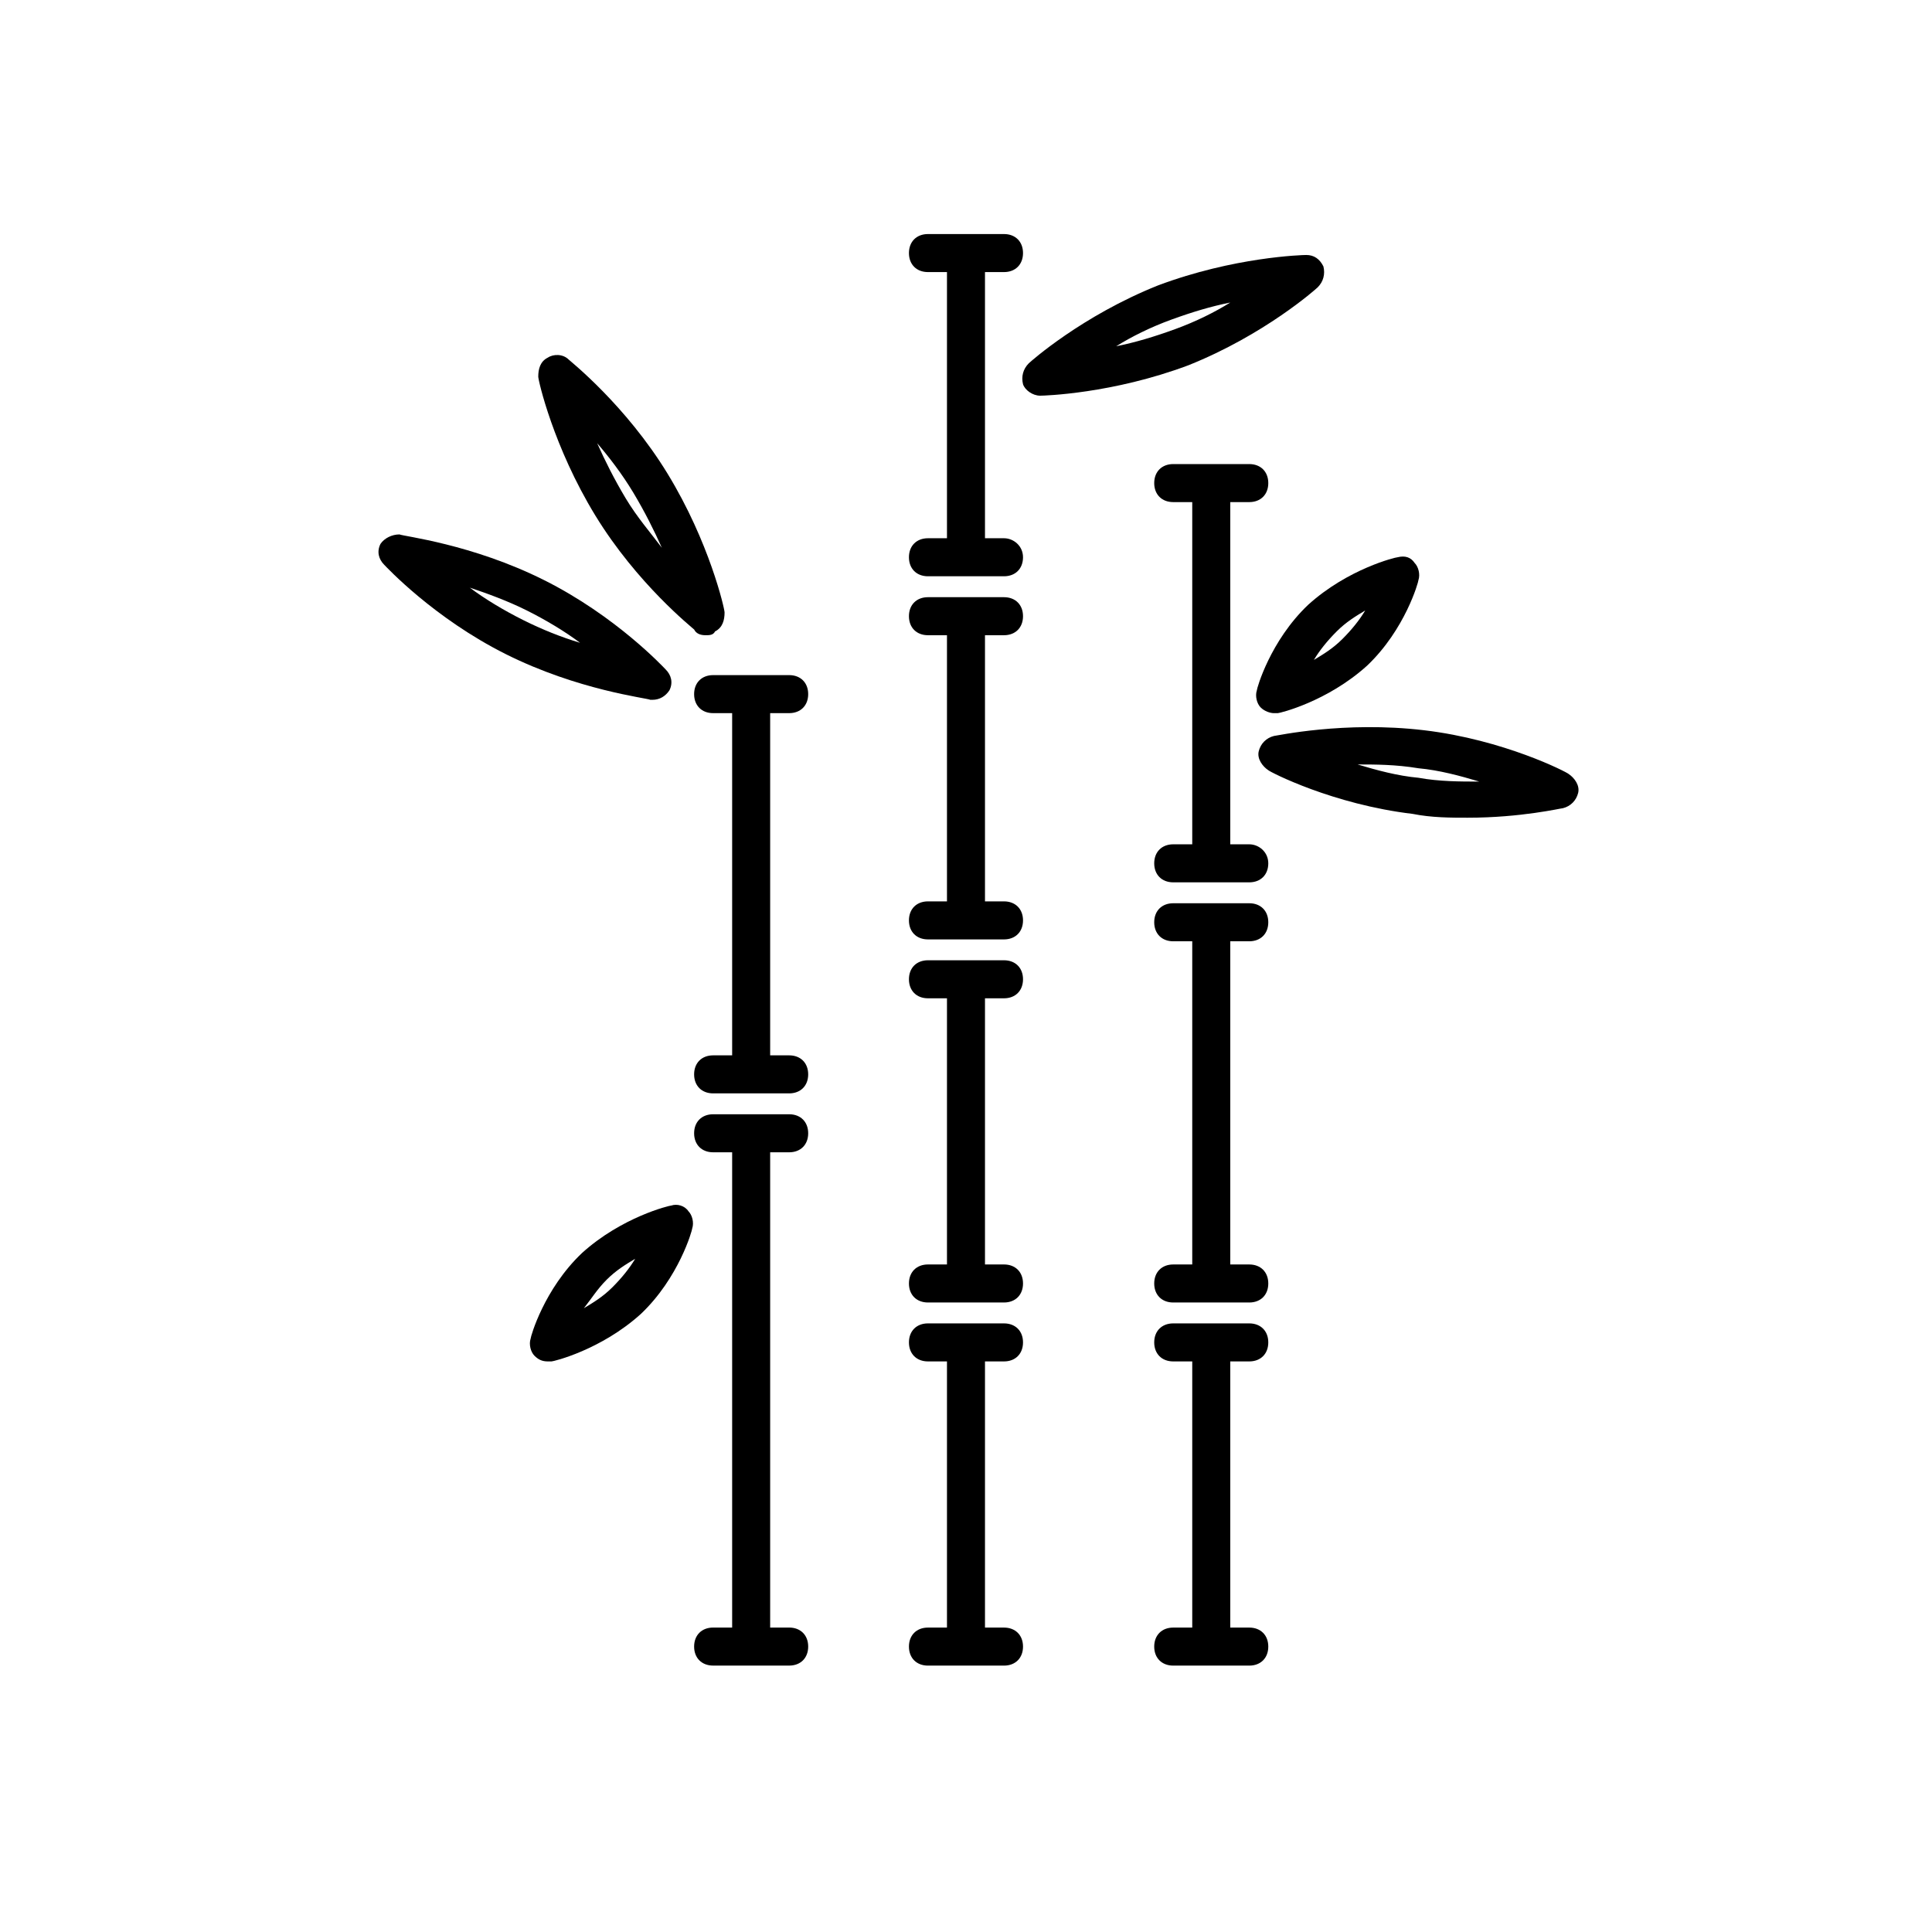 <?xml version="1.0" encoding="UTF-8"?>
<!-- Uploaded to: SVG Repo, www.svgrepo.com, Generator: SVG Repo Mixer Tools -->
<svg fill="#000000" width="800px" height="800px" version="1.1" viewBox="144 144 512 512" xmlns="http://www.w3.org/2000/svg">
 <g>
  <path d="m353.14 449.37c3.023 0 5.039-2.016 5.039-5.039 0-3.023-2.016-5.039-5.039-5.039h-20.152c-3.023 0-5.039 2.016-5.039 5.039 0 3.023 2.016 5.039 5.039 5.039h5.039v125.95h-5.039c-3.023 0-5.039 2.016-5.039 5.039 0 3.023 2.016 5.039 5.039 5.039h20.152c3.023 0 5.039-2.016 5.039-5.039 0-3.023-2.016-5.039-5.039-5.039h-5.039v-125.95z"/>
  <path d="m353.14 332.99c3.023 0 5.039-2.016 5.039-5.039s-2.016-5.039-5.039-5.039h-20.152c-3.023 0-5.039 2.016-5.039 5.039s2.016 5.039 5.039 5.039h5.039v90.688h-5.039c-3.023 0-5.039 2.016-5.039 5.039s2.016 5.039 5.039 5.039h20.152c3.023 0 5.039-2.016 5.039-5.039s-2.016-5.039-5.039-5.039h-5.039v-90.688z"/>
  <path d="m410.07 504.79c3.023 0 5.039-2.016 5.039-5.039s-2.016-5.039-5.039-5.039h-20.152c-3.023 0-5.039 2.016-5.039 5.039s2.016 5.039 5.039 5.039h5.039v70.535h-5.039c-3.023 0-5.039 2.016-5.039 5.039 0 3.023 2.016 5.039 5.039 5.039h20.152c3.023 0 5.039-2.016 5.039-5.039 0-3.023-2.016-5.039-5.039-5.039h-5.039v-70.535z"/>
  <path d="m410.07 408.56c3.023 0 5.039-2.016 5.039-5.039 0-3.023-2.016-5.039-5.039-5.039h-20.152c-3.023 0-5.039 2.016-5.039 5.039 0 3.023 2.016 5.039 5.039 5.039h5.039v70.535h-5.039c-3.023 0-5.039 2.016-5.039 5.039 0 3.023 2.016 5.039 5.039 5.039h20.152c3.023 0 5.039-2.016 5.039-5.039 0-3.023-2.016-5.039-5.039-5.039h-5.039v-70.535z"/>
  <path d="m410.07 312.34c3.023 0 5.039-2.016 5.039-5.039s-2.016-5.039-5.039-5.039h-20.152c-3.023 0-5.039 2.016-5.039 5.039s2.016 5.039 5.039 5.039h5.039v70.535h-5.039c-3.023 0-5.039 2.016-5.039 5.039 0 3.023 2.016 5.039 5.039 5.039h20.152c3.023 0 5.039-2.016 5.039-5.039 0-3.023-2.016-5.039-5.039-5.039h-5.039v-70.535z"/>
  <path d="m410.07 286.64h-5.039v-70.535h5.039c3.023 0 5.039-2.016 5.039-5.039 0-3.023-2.016-5.039-5.039-5.039h-20.152c-3.023 0-5.039 2.016-5.039 5.039 0 3.023 2.016 5.039 5.039 5.039h5.039v70.535h-5.039c-3.023 0-5.039 2.016-5.039 5.039 0 3.023 2.016 5.039 5.039 5.039h20.152c3.023 0 5.039-2.016 5.039-5.039 0-3.023-2.519-5.039-5.039-5.039z"/>
  <path d="m475.07 504.79c3.023 0 5.039-2.016 5.039-5.039s-2.016-5.039-5.039-5.039h-20.152c-3.023 0-5.039 2.016-5.039 5.039s2.016 5.039 5.039 5.039h5.039v70.535h-5.039c-3.023 0-5.039 2.016-5.039 5.039 0 3.023 2.016 5.039 5.039 5.039h20.152c3.023 0 5.039-2.016 5.039-5.039 0-3.023-2.016-5.039-5.039-5.039h-5.039v-70.535z"/>
  <path d="m475.07 393.45c3.023 0 5.039-2.016 5.039-5.039 0-3.023-2.016-5.039-5.039-5.039h-20.152c-3.023 0-5.039 2.016-5.039 5.039 0 3.023 2.016 5.039 5.039 5.039h5.039v85.648h-5.039c-3.023 0-5.039 2.016-5.039 5.039 0 3.023 2.016 5.039 5.039 5.039h20.152c3.023 0 5.039-2.016 5.039-5.039 0-3.023-2.016-5.039-5.039-5.039h-5.039v-85.648z"/>
  <path d="m475.07 367.75h-5.039v-90.688h5.039c3.023 0 5.039-2.016 5.039-5.039 0-3.023-2.016-5.039-5.039-5.039h-20.152c-3.023 0-5.039 2.016-5.039 5.039 0 3.023 2.016 5.039 5.039 5.039h5.039v90.688h-5.039c-3.023 0-5.039 2.016-5.039 5.039 0 3.023 2.016 5.039 5.039 5.039h20.152c3.023 0 5.039-2.016 5.039-5.039 0-3.023-2.519-5.039-5.039-5.039z"/>
  <path d="m316.87 329.46c2.016 0 3.527-1.008 4.535-2.519 1.008-2.016 0.504-4.031-1.008-5.543-0.504-0.504-13.098-14.105-32.242-23.68-19.145-9.574-37.281-11.586-38.289-12.09-2.016 0-4.031 1.008-5.039 2.519-1.008 2.016-0.504 4.031 1.008 5.543 0.504 0.504 13.098 14.105 32.242 23.68s37.281 11.586 38.289 12.09h0.504zm-34.262-21.16c-5.039-2.519-10.078-5.543-14.105-8.566 4.535 1.512 10.078 3.527 15.113 6.047 5.039 2.519 10.078 5.543 14.105 8.566-5.035-1.512-10.074-3.527-15.113-6.047z"/>
  <path d="m330.98 312.34c1.008 0 2.016 0 2.519-1.008 2.016-1.008 2.519-3.023 2.519-5.039 0-1.008-4.031-18.641-15.113-36.777-11.082-18.137-25.695-29.727-26.199-30.23-1.512-1.512-4.031-1.512-5.543-0.504-2.016 1.008-2.519 3.023-2.519 5.039 0 1.008 4.031 18.641 15.113 36.777 11.082 18.137 25.695 29.727 26.199 30.23 0.504 1.008 1.512 1.512 3.023 1.512zm-21.16-36.273c-3.023-5.039-5.543-10.078-7.559-14.609 3.023 3.527 6.551 8.062 9.574 13.098 3.023 5.039 5.543 10.078 7.559 14.609-3.023-4.031-6.551-8.062-9.574-13.098z"/>
  <path d="m419.65 248.86c1.008 0 19.145-0.504 39.297-8.062 20.152-8.062 33.754-20.152 34.258-20.656 1.512-1.512 2.016-3.527 1.512-5.543-1.008-2.016-2.519-3.023-4.535-3.023-1.008 0-19.145 0.504-39.297 8.062-20.152 8.062-33.754 20.152-34.258 20.656-1.512 1.512-2.016 3.527-1.512 5.543 0.504 1.512 2.519 3.023 4.535 3.023zm34.762-20.152c5.543-2.016 10.578-3.527 15.617-4.535-4.031 2.519-9.07 5.039-14.609 7.055-5.543 2.016-10.578 3.527-15.617 4.535 4.027-2.519 9.066-5.039 14.609-7.055z"/>
  <path d="m533 360.7c14.105 0 24.688-2.519 25.191-2.519 2.016-0.504 3.527-2.016 4.031-4.031 0.504-2.016-1.008-4.031-2.519-5.039-0.504-0.504-17.129-9.07-38.289-11.586-21.16-2.519-39.297 1.512-39.801 1.512-2.016 0.504-3.527 2.016-4.031 4.031-0.504 2.016 1.008 4.031 2.519 5.039 0.504 0.504 17.129 9.07 38.289 11.586 5.039 1.008 10.074 1.008 14.609 1.008zm-13.098-13.102c5.543 0.504 11.082 2.016 16.121 3.527-5.039 0-10.578 0-16.121-1.008-5.543-0.504-11.082-2.016-16.121-3.527 4.531 0 10.074 0 16.121 1.008z"/>
  <path d="m514.36 291.68c-0.504 0-13.098 3.023-23.68 12.594-10.078 9.574-13.602 22.168-13.602 22.672-0.504 1.512 0 3.527 1.008 4.535 1.008 1.008 2.519 1.512 3.527 1.512h1.008c0.504 0 13.098-3.023 23.68-12.594 10.078-9.574 13.602-22.168 13.602-22.672 0.504-1.512 0-3.527-1.008-4.535-1.008-1.512-2.519-2.016-4.535-1.512zm-14.609 21.664c-2.519 2.519-5.039 4.031-7.559 5.543 1.512-2.519 3.527-5.039 6.047-7.559 2.519-2.519 5.039-4.031 7.559-5.543-1.516 2.519-3.527 5.039-6.047 7.559z"/>
  <path d="m289.16 504.79h1.008c0.504 0 13.098-3.023 23.68-12.594 10.078-9.574 13.602-22.168 13.602-22.672 0.504-1.512 0-3.527-1.008-4.535-1.008-1.512-3.023-2.016-4.535-1.512-0.504 0-13.098 3.023-23.68 12.594-10.078 9.574-13.602 22.168-13.602 22.672-0.504 1.512 0 3.527 1.008 4.535 1.008 1.008 2.016 1.512 3.527 1.512zm15.617-21.66c2.519-2.519 5.039-4.031 7.559-5.543-1.512 2.519-3.527 5.039-6.047 7.559-2.519 2.519-5.039 4.031-7.559 5.543 2.016-2.523 3.527-5.043 6.047-7.559z"/>
 </g>
</svg>
